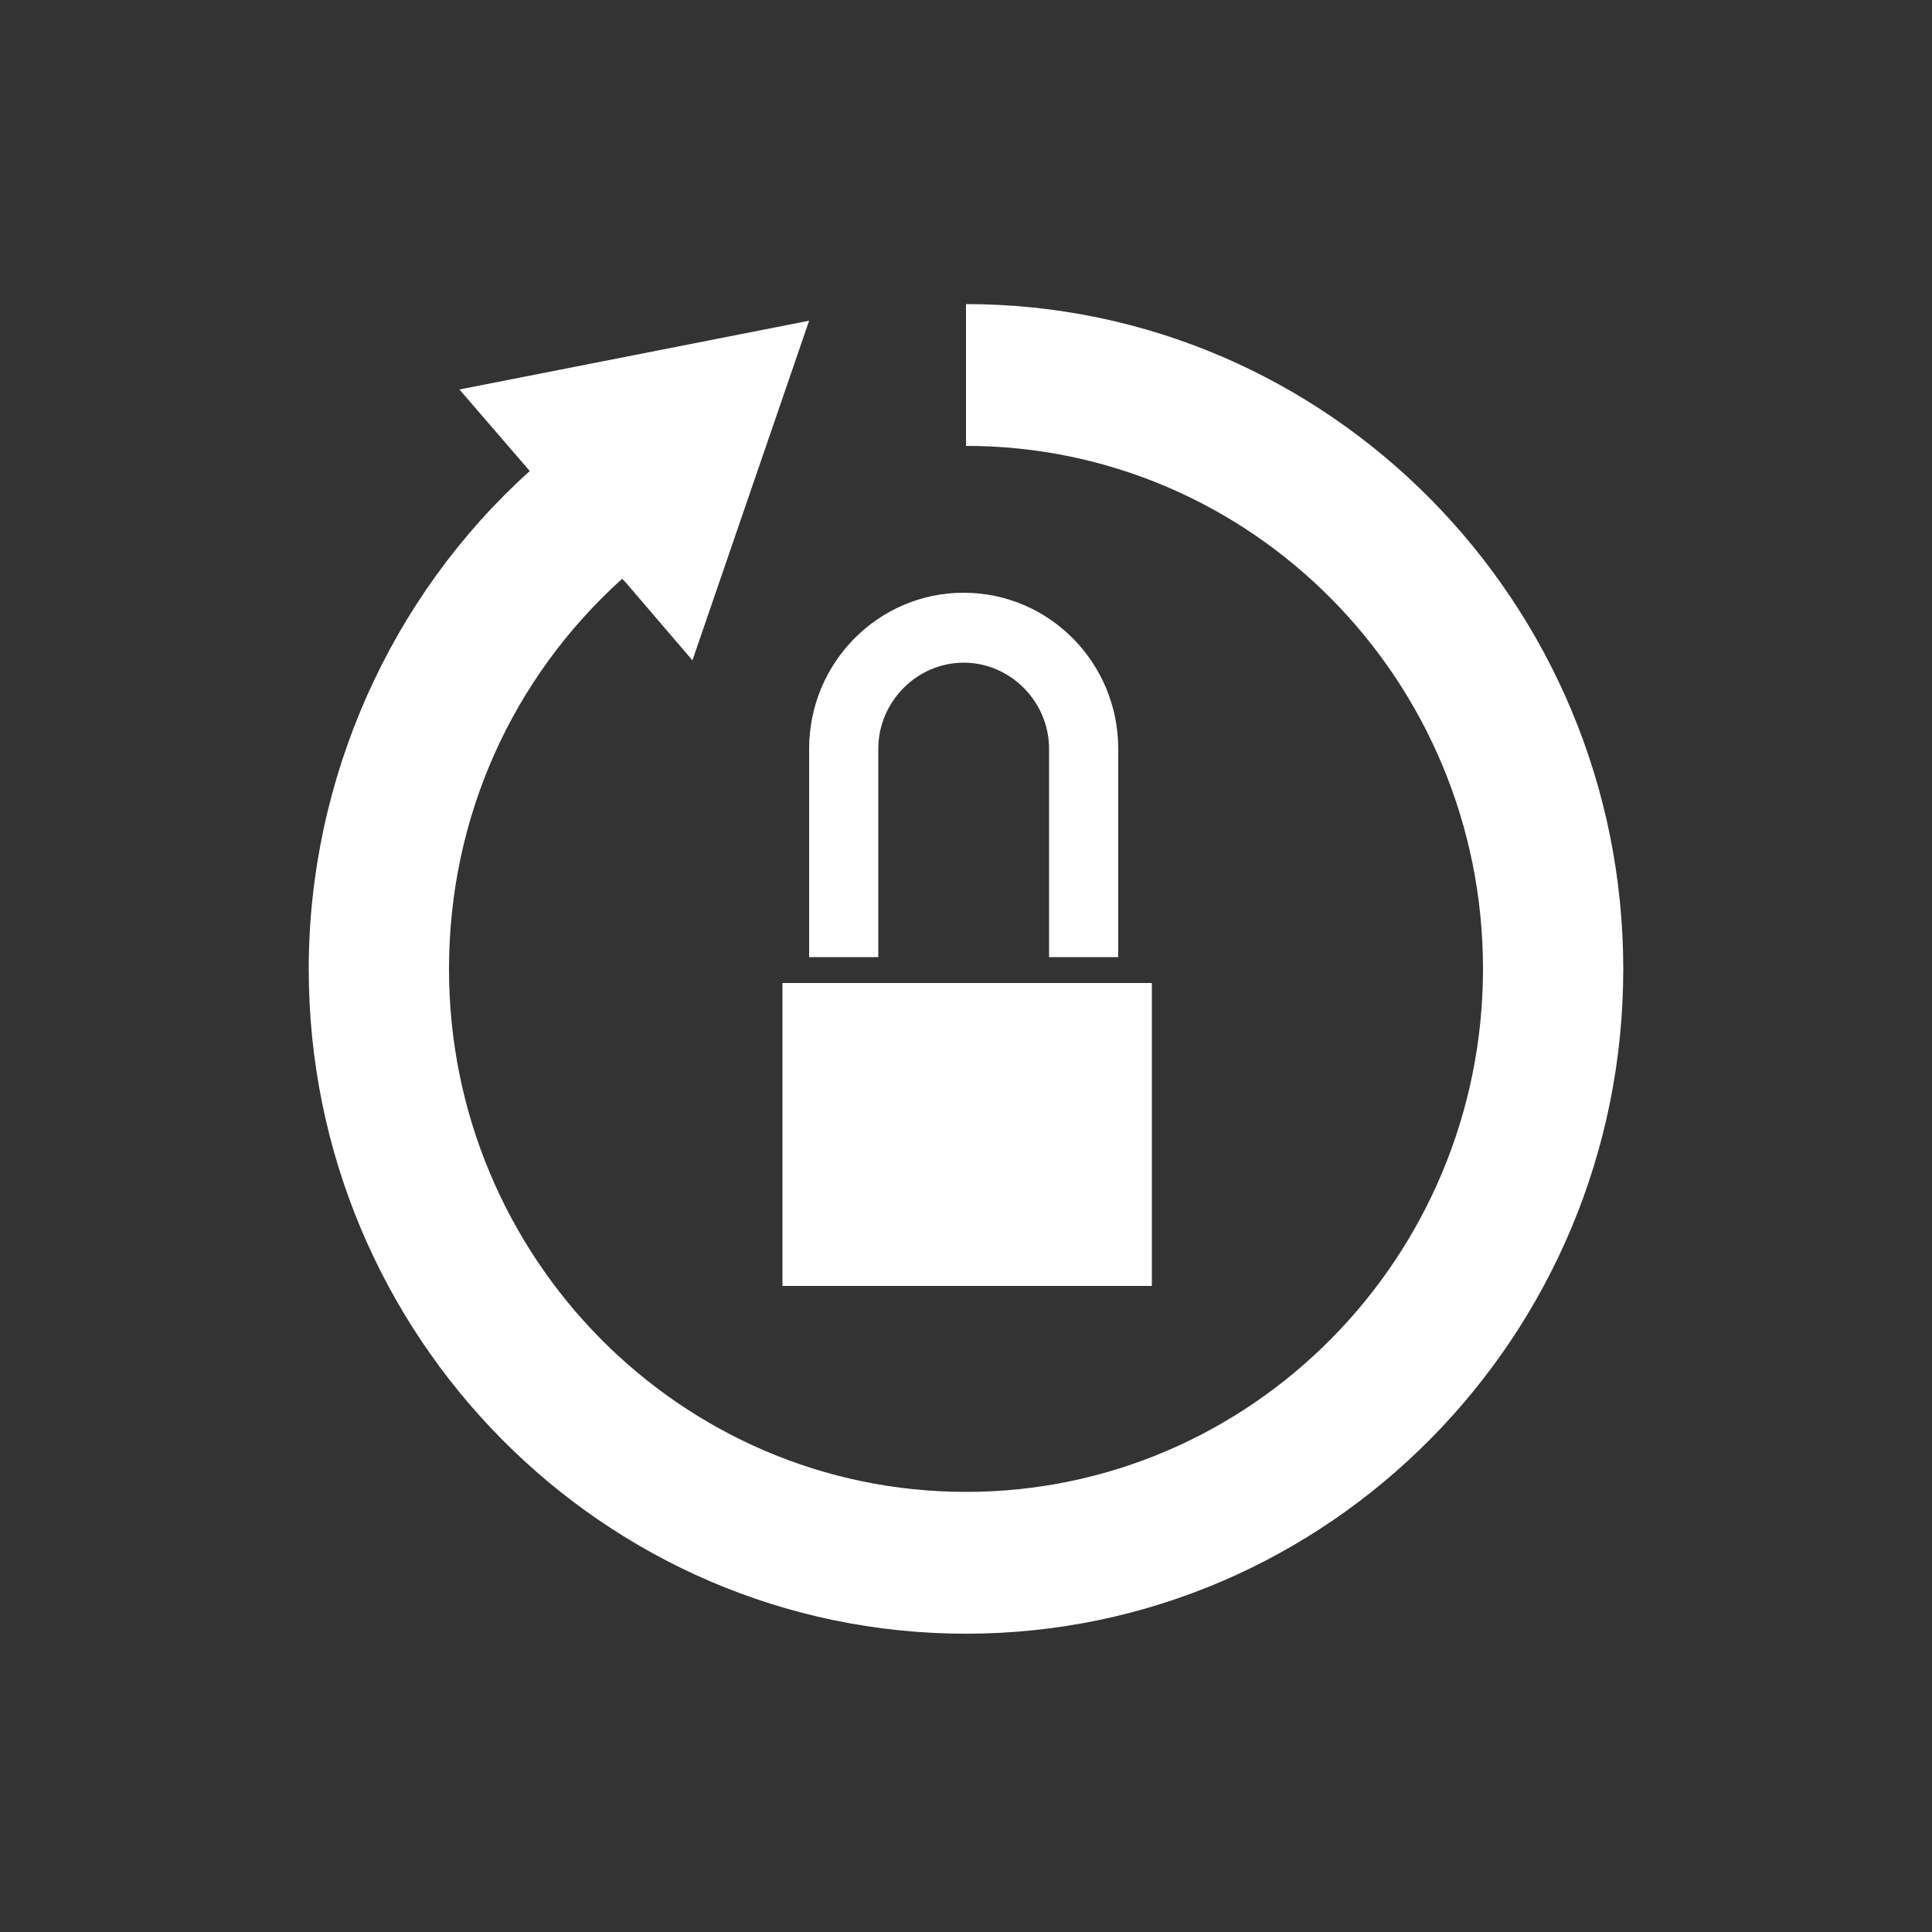 <?xml version="1.0" encoding="utf-8"?>
<!-- Generator: Adobe Illustrator 25.2.3, SVG Export Plug-In . SVG Version: 6.00 Build 0)  -->
<svg version="1.1" id="Layer_1" xmlns="http://www.w3.org/2000/svg" xmlns:xlink="http://www.w3.org/1999/xlink" x="0px" y="0px"
	 viewBox="0 0 500 500" style="enable-background:new 0 0 500 500;" xml:space="preserve">
<rect x="0" y="0" width="500" height="500" fill="#333333" stroke="none"/>
<style type="text/css">
	.st0{fill:#FFFFFF;}
</style>
<g>
	<g>
		<g>
			<path class="st0" d="M227.3,193.8c0-12.2,10-22.3,22.1-22.3c12.1,0,22.1,10.1,22.1,22.3v53.9h17.9v-53.9
				c0-22.3-17.9-40.4-40-40.4s-40,18.1-40,40.4v53.9h17.9V193.8L227.3,193.8L227.3,193.8z"/>
			<polygon class="st0" points="202.5,254.4 298.1,254.4 298.1,332.8 202.5,332.8 202.5,254.4 			"/>
			<path class="st0" d="M250,78.7v36.7c73.9,0,133.8,60.6,133.8,135.3S323.8,386.1,250,386.1s-133.8-60.6-133.8-135.3
				c0-39.2,16.3-75.3,44.8-101l0.9,0.9l17.3,20.2L209.4,83l-90.5,17.8l18.2,21.1c-36,32.4-57.2,79.6-57.2,128.9
				c0,94.9,76.3,172,170.1,172s170.1-77.1,170.1-172S343.8,78.7,250,78.7L250,78.7z"/>
		</g>
	</g>
</g>
</svg>
